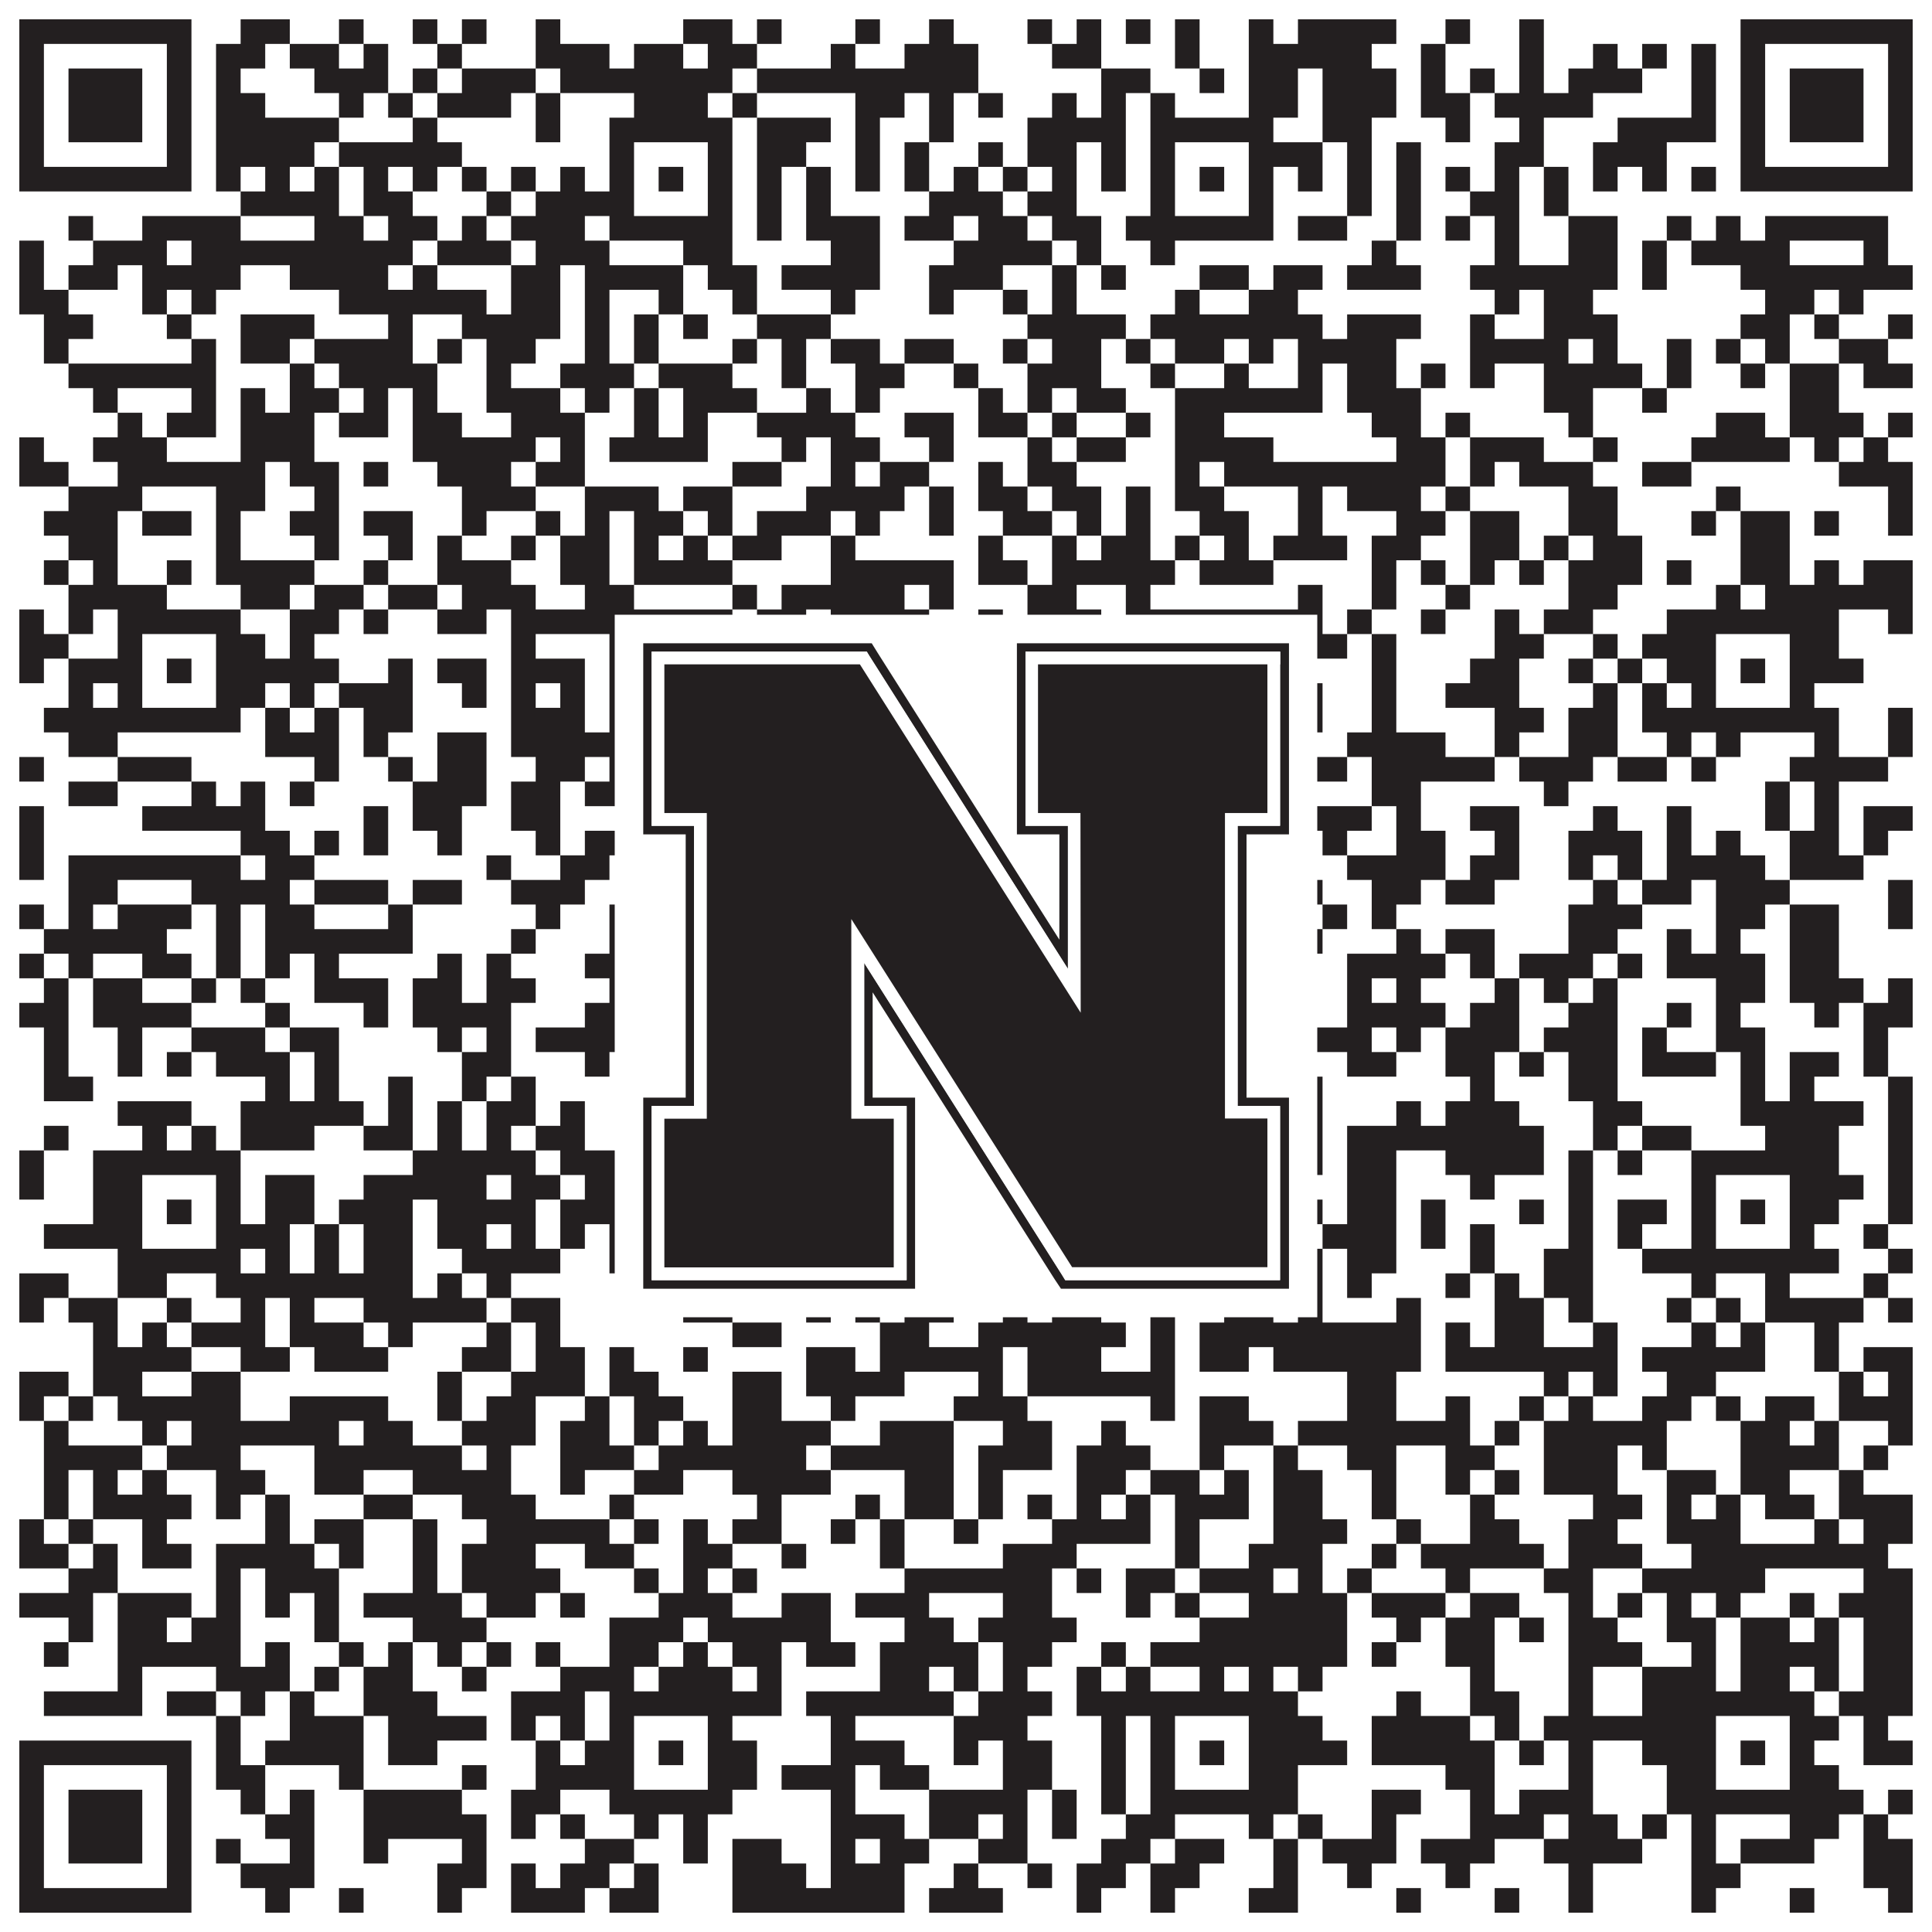 <?xml version="1.0"?>
<svg xmlns="http://www.w3.org/2000/svg" xmlns:xlink="http://www.w3.org/1999/xlink" version="1.1" width="1100px" height="1100px" viewBox="0 0 1100 1100"><rect x="0" y="0" width="1100" height="1100" fill="#ffffff" fill-opacity="1"/><path fill="#231f20" fill-opacity="1" d="M11,11L109,11L109,25L11,25ZM137,11L165,11L165,25L137,25ZM193,11L207,11L207,25L193,25ZM235,11L249,11L249,25L235,25ZM263,11L277,11L277,25L263,25ZM305,11L319,11L319,25L305,25ZM389,11L417,11L417,25L389,25ZM431,11L445,11L445,25L431,25ZM487,11L501,11L501,25L487,25ZM529,11L543,11L543,25L529,25ZM585,11L599,11L599,25L585,25ZM613,11L627,11L627,25L613,25ZM641,11L655,11L655,25L641,25ZM669,11L683,11L683,25L669,25ZM711,11L725,11L725,25L711,25ZM739,11L795,11L795,25L739,25ZM823,11L837,11L837,25L823,25ZM865,11L879,11L879,25L865,25ZM991,11L1089,11L1089,25L991,25ZM11,25L25,25L25,39L11,39ZM95,25L109,25L109,39L95,39ZM123,25L151,25L151,39L123,39ZM165,25L193,25L193,39L165,39ZM207,25L221,25L221,39L207,39ZM249,25L263,25L263,39L249,39ZM305,25L347,25L347,39L305,39ZM361,25L389,25L389,39L361,39ZM403,25L431,25L431,39L403,39ZM473,25L487,25L487,39L473,39ZM515,25L557,25L557,39L515,39ZM599,25L627,25L627,39L599,39ZM669,25L683,25L683,39L669,39ZM711,25L781,25L781,39L711,39ZM809,25L823,25L823,39L809,39ZM865,25L879,25L879,39L865,39ZM907,25L921,25L921,39L907,39ZM935,25L949,25L949,39L935,39ZM963,25L977,25L977,39L963,39ZM991,25L1005,25L1005,39L991,39ZM1075,25L1089,25L1089,39L1075,39ZM11,39L25,39L25,53L11,53ZM39,39L81,39L81,53L39,53ZM95,39L109,39L109,53L95,53ZM123,39L137,39L137,53L123,53ZM179,39L221,39L221,53L179,53ZM235,39L249,39L249,53L235,53ZM263,39L305,39L305,53L263,53ZM319,39L417,39L417,53L319,53ZM431,39L557,39L557,53L431,53ZM627,39L655,39L655,53L627,53ZM683,39L697,39L697,53L683,53ZM711,39L739,39L739,53L711,53ZM753,39L795,39L795,53L753,53ZM809,39L823,39L823,53L809,53ZM837,39L851,39L851,53L837,53ZM865,39L879,39L879,53L865,53ZM893,39L935,39L935,53L893,53ZM963,39L977,39L977,53L963,53ZM991,39L1005,39L1005,53L991,53ZM1019,39L1061,39L1061,53L1019,53ZM1075,39L1089,39L1089,53L1075,53ZM11,53L25,53L25,67L11,67ZM39,53L81,53L81,67L39,67ZM95,53L109,53L109,67L95,67ZM123,53L151,53L151,67L123,67ZM193,53L207,53L207,67L193,67ZM221,53L235,53L235,67L221,67ZM249,53L291,53L291,67L249,67ZM305,53L319,53L319,67L305,67ZM361,53L403,53L403,67L361,67ZM417,53L431,53L431,67L417,67ZM487,53L515,53L515,67L487,67ZM529,53L543,53L543,67L529,67ZM557,53L571,53L571,67L557,67ZM599,53L613,53L613,67L599,67ZM627,53L641,53L641,67L627,67ZM655,53L669,53L669,67L655,67ZM711,53L739,53L739,67L711,67ZM753,53L795,53L795,67L753,67ZM809,53L837,53L837,67L809,67ZM851,53L907,53L907,67L851,67ZM963,53L977,53L977,67L963,67ZM991,53L1005,53L1005,67L991,67ZM1019,53L1061,53L1061,67L1019,67ZM1075,53L1089,53L1089,67L1075,67ZM11,67L25,67L25,81L11,81ZM39,67L81,67L81,81L39,81ZM95,67L109,67L109,81L95,81ZM123,67L193,67L193,81L123,81ZM235,67L249,67L249,81L235,81ZM305,67L319,67L319,81L305,81ZM347,67L417,67L417,81L347,81ZM431,67L473,67L473,81L431,81ZM487,67L501,67L501,81L487,81ZM529,67L543,67L543,81L529,81ZM585,67L641,67L641,81L585,81ZM655,67L725,67L725,81L655,81ZM753,67L781,67L781,81L753,81ZM823,67L837,67L837,81L823,81ZM865,67L879,67L879,81L865,81ZM921,67L977,67L977,81L921,81ZM991,67L1005,67L1005,81L991,81ZM1019,67L1061,67L1061,81L1019,81ZM1075,67L1089,67L1089,81L1075,81ZM11,81L25,81L25,95L11,95ZM95,81L109,81L109,95L95,95ZM123,81L179,81L179,95L123,95ZM193,81L263,81L263,95L193,95ZM347,81L361,81L361,95L347,95ZM403,81L417,81L417,95L403,95ZM431,81L459,81L459,95L431,95ZM487,81L501,81L501,95L487,95ZM515,81L529,81L529,95L515,95ZM557,81L571,81L571,95L557,95ZM585,81L613,81L613,95L585,95ZM627,81L641,81L641,95L627,95ZM655,81L669,81L669,95L655,95ZM711,81L753,81L753,95L711,95ZM767,81L781,81L781,95L767,95ZM795,81L809,81L809,95L795,95ZM851,81L879,81L879,95L851,95ZM907,81L949,81L949,95L907,95ZM991,81L1005,81L1005,95L991,95ZM1075,81L1089,81L1089,95L1075,95ZM11,95L109,95L109,109L11,109ZM123,95L137,95L137,109L123,109ZM151,95L165,95L165,109L151,109ZM179,95L193,95L193,109L179,109ZM207,95L221,95L221,109L207,109ZM235,95L249,95L249,109L235,109ZM263,95L277,95L277,109L263,109ZM291,95L305,95L305,109L291,109ZM319,95L333,95L333,109L319,109ZM347,95L361,95L361,109L347,109ZM375,95L389,95L389,109L375,109ZM403,95L417,95L417,109L403,109ZM431,95L445,95L445,109L431,109ZM459,95L473,95L473,109L459,109ZM487,95L501,95L501,109L487,109ZM515,95L529,95L529,109L515,109ZM543,95L557,95L557,109L543,109ZM571,95L585,95L585,109L571,109ZM599,95L613,95L613,109L599,109ZM627,95L641,95L641,109L627,109ZM655,95L669,95L669,109L655,109ZM683,95L697,95L697,109L683,109ZM711,95L725,95L725,109L711,109ZM739,95L753,95L753,109L739,109ZM767,95L781,95L781,109L767,109ZM795,95L809,95L809,109L795,109ZM823,95L837,95L837,109L823,109ZM851,95L865,95L865,109L851,109ZM879,95L893,95L893,109L879,109ZM907,95L921,95L921,109L907,109ZM935,95L949,95L949,109L935,109ZM963,95L977,95L977,109L963,109ZM991,95L1089,95L1089,109L991,109ZM137,109L193,109L193,123L137,123ZM207,109L235,109L235,123L207,123ZM277,109L291,109L291,123L277,123ZM305,109L361,109L361,123L305,123ZM403,109L417,109L417,123L403,123ZM431,109L445,109L445,123L431,123ZM459,109L473,109L473,123L459,123ZM529,109L571,109L571,123L529,123ZM585,109L613,109L613,123L585,123ZM655,109L669,109L669,123L655,123ZM711,109L725,109L725,123L711,123ZM767,109L781,109L781,123L767,123ZM795,109L809,109L809,123L795,123ZM837,109L865,109L865,123L837,123ZM879,109L893,109L893,123L879,123ZM39,123L53,123L53,137L39,137ZM81,123L137,123L137,137L81,137ZM179,123L207,123L207,137L179,137ZM221,123L249,123L249,137L221,137ZM263,123L277,123L277,137L263,137ZM291,123L333,123L333,137L291,137ZM347,123L417,123L417,137L347,137ZM431,123L445,123L445,137L431,137ZM459,123L501,123L501,137L459,137ZM515,123L543,123L543,137L515,137ZM557,123L585,123L585,137L557,137ZM599,123L627,123L627,137L599,137ZM641,123L725,123L725,137L641,137ZM739,123L767,123L767,137L739,137ZM795,123L809,123L809,137L795,137ZM823,123L837,123L837,137L823,137ZM851,123L865,123L865,137L851,137ZM893,123L921,123L921,137L893,137ZM949,123L963,123L963,137L949,137ZM977,123L991,123L991,137L977,137ZM1005,123L1075,123L1075,137L1005,137ZM11,137L25,137L25,151L11,151ZM53,137L95,137L95,151L53,151ZM109,137L235,137L235,151L109,151ZM249,137L291,137L291,151L249,151ZM305,137L347,137L347,151L305,151ZM389,137L417,137L417,151L389,151ZM473,137L501,137L501,151L473,151ZM543,137L599,137L599,151L543,151ZM613,137L627,137L627,151L613,151ZM655,137L669,137L669,151L655,151ZM781,137L795,137L795,151L781,151ZM851,137L865,137L865,151L851,151ZM893,137L921,137L921,151L893,151ZM935,137L949,137L949,151L935,151ZM963,137L1019,137L1019,151L963,151ZM1061,137L1075,137L1075,151L1061,151ZM11,151L25,151L25,165L11,165ZM39,151L67,151L67,165L39,165ZM81,151L137,151L137,165L81,165ZM165,151L221,151L221,165L165,165ZM235,151L249,151L249,165L235,165ZM291,151L319,151L319,165L291,165ZM333,151L389,151L389,165L333,165ZM403,151L431,151L431,165L403,165ZM445,151L501,151L501,165L445,165ZM529,151L571,151L571,165L529,165ZM599,151L613,151L613,165L599,165ZM627,151L641,151L641,165L627,165ZM683,151L711,151L711,165L683,165ZM725,151L753,151L753,165L725,165ZM767,151L809,151L809,165L767,165ZM837,151L921,151L921,165L837,165ZM935,151L949,151L949,165L935,165ZM991,151L1089,151L1089,165L991,165ZM11,165L39,165L39,179L11,179ZM81,165L95,165L95,179L81,179ZM109,165L123,165L123,179L109,179ZM193,165L277,165L277,179L193,179ZM291,165L319,165L319,179L291,179ZM333,165L347,165L347,179L333,179ZM375,165L389,165L389,179L375,179ZM417,165L431,165L431,179L417,179ZM473,165L487,165L487,179L473,179ZM529,165L543,165L543,179L529,179ZM571,165L585,165L585,179L571,179ZM599,165L613,165L613,179L599,179ZM669,165L683,165L683,179L669,179ZM711,165L739,165L739,179L711,179ZM851,165L865,165L865,179L851,179ZM879,165L907,165L907,179L879,179ZM1005,165L1033,165L1033,179L1005,179ZM1047,165L1061,165L1061,179L1047,179ZM25,179L53,179L53,193L25,193ZM95,179L109,179L109,193L95,193ZM137,179L179,179L179,193L137,193ZM221,179L235,179L235,193L221,193ZM263,179L319,179L319,193L263,193ZM333,179L347,179L347,193L333,193ZM361,179L375,179L375,193L361,193ZM389,179L403,179L403,193L389,193ZM431,179L473,179L473,193L431,193ZM585,179L641,179L641,193L585,193ZM655,179L753,179L753,193L655,193ZM767,179L809,179L809,193L767,193ZM837,179L851,179L851,193L837,193ZM879,179L921,179L921,193L879,193ZM991,179L1019,179L1019,193L991,193ZM1033,179L1047,179L1047,193L1033,193ZM1075,179L1089,179L1089,193L1075,193ZM25,193L39,193L39,207L25,207ZM109,193L123,193L123,207L109,207ZM137,193L165,193L165,207L137,207ZM179,193L235,193L235,207L179,207ZM249,193L263,193L263,207L249,207ZM277,193L305,193L305,207L277,207ZM333,193L347,193L347,207L333,207ZM361,193L375,193L375,207L361,207ZM417,193L431,193L431,207L417,207ZM445,193L459,193L459,207L445,207ZM473,193L501,193L501,207L473,207ZM515,193L543,193L543,207L515,207ZM571,193L585,193L585,207L571,207ZM599,193L627,193L627,207L599,207ZM641,193L655,193L655,207L641,207ZM669,193L697,193L697,207L669,207ZM711,193L725,193L725,207L711,207ZM739,193L795,193L795,207L739,207ZM837,193L893,193L893,207L837,207ZM907,193L921,193L921,207L907,207ZM949,193L963,193L963,207L949,207ZM977,193L991,193L991,207L977,207ZM1005,193L1019,193L1019,207L1005,207ZM1047,193L1075,193L1075,207L1047,207ZM39,207L123,207L123,221L39,221ZM165,207L179,207L179,221L165,221ZM193,207L249,207L249,221L193,221ZM277,207L291,207L291,221L277,221ZM319,207L361,207L361,221L319,221ZM375,207L417,207L417,221L375,221ZM445,207L459,207L459,221L445,221ZM487,207L515,207L515,221L487,221ZM543,207L557,207L557,221L543,221ZM585,207L627,207L627,221L585,221ZM655,207L669,207L669,221L655,221ZM697,207L711,207L711,221L697,221ZM739,207L753,207L753,221L739,221ZM767,207L795,207L795,221L767,221ZM809,207L823,207L823,221L809,221ZM837,207L851,207L851,221L837,221ZM879,207L935,207L935,221L879,221ZM949,207L963,207L963,221L949,221ZM991,207L1005,207L1005,221L991,221ZM1019,207L1047,207L1047,221L1019,221ZM1061,207L1089,207L1089,221L1061,221ZM53,221L67,221L67,235L53,235ZM109,221L123,221L123,235L109,235ZM137,221L151,221L151,235L137,235ZM165,221L193,221L193,235L165,235ZM207,221L221,221L221,235L207,235ZM235,221L249,221L249,235L235,235ZM277,221L319,221L319,235L277,235ZM333,221L347,221L347,235L333,235ZM361,221L375,221L375,235L361,235ZM389,221L431,221L431,235L389,235ZM459,221L473,221L473,235L459,235ZM487,221L501,221L501,235L487,235ZM557,221L571,221L571,235L557,235ZM585,221L599,221L599,235L585,235ZM613,221L641,221L641,235L613,235ZM669,221L753,221L753,235L669,235ZM767,221L809,221L809,235L767,235ZM879,221L907,221L907,235L879,235ZM935,221L949,221L949,235L935,235ZM1019,221L1047,221L1047,235L1019,235ZM67,235L81,235L81,249L67,249ZM95,235L123,235L123,249L95,249ZM137,235L179,235L179,249L137,249ZM193,235L221,235L221,249L193,249ZM235,235L263,235L263,249L235,249ZM291,235L333,235L333,249L291,249ZM361,235L375,235L375,249L361,249ZM389,235L403,235L403,249L389,249ZM431,235L487,235L487,249L431,249ZM515,235L543,235L543,249L515,249ZM557,235L585,235L585,249L557,249ZM599,235L613,235L613,249L599,249ZM641,235L655,235L655,249L641,249ZM669,235L697,235L697,249L669,249ZM781,235L809,235L809,249L781,249ZM823,235L837,235L837,249L823,249ZM893,235L907,235L907,249L893,249ZM977,235L1005,235L1005,249L977,249ZM1019,235L1061,235L1061,249L1019,249ZM1075,235L1089,235L1089,249L1075,249ZM11,249L25,249L25,263L11,263ZM53,249L95,249L95,263L53,263ZM137,249L179,249L179,263L137,263ZM235,249L305,249L305,263L235,263ZM319,249L333,249L333,263L319,263ZM347,249L403,249L403,263L347,263ZM445,249L459,249L459,263L445,263ZM473,249L501,249L501,263L473,263ZM529,249L543,249L543,263L529,263ZM585,249L599,249L599,263L585,263ZM613,249L641,249L641,263L613,263ZM669,249L725,249L725,263L669,263ZM795,249L823,249L823,263L795,263ZM837,249L879,249L879,263L837,263ZM907,249L921,249L921,263L907,263ZM963,249L1019,249L1019,263L963,263ZM1033,249L1047,249L1047,263L1033,263ZM1061,249L1075,249L1075,263L1061,263ZM11,263L39,263L39,277L11,277ZM67,263L151,263L151,277L67,277ZM165,263L193,263L193,277L165,277ZM207,263L221,263L221,277L207,277ZM249,263L291,263L291,277L249,277ZM305,263L333,263L333,277L305,277ZM417,263L445,263L445,277L417,277ZM473,263L487,263L487,277L473,277ZM501,263L529,263L529,277L501,277ZM557,263L571,263L571,277L557,277ZM585,263L613,263L613,277L585,277ZM669,263L683,263L683,277L669,277ZM697,263L823,263L823,277L697,277ZM837,263L851,263L851,277L837,277ZM865,263L907,263L907,277L865,277ZM935,263L963,263L963,277L935,277ZM1047,263L1089,263L1089,277L1047,277ZM39,277L81,277L81,291L39,291ZM123,277L151,277L151,291L123,291ZM179,277L193,277L193,291L179,291ZM263,277L305,277L305,291L263,291ZM333,277L375,277L375,291L333,291ZM389,277L417,277L417,291L389,291ZM459,277L515,277L515,291L459,291ZM529,277L543,277L543,291L529,291ZM557,277L585,277L585,291L557,291ZM599,277L627,277L627,291L599,291ZM641,277L655,277L655,291L641,291ZM669,277L697,277L697,291L669,291ZM739,277L753,277L753,291L739,291ZM767,277L809,277L809,291L767,291ZM823,277L837,277L837,291L823,291ZM893,277L921,277L921,291L893,291ZM977,277L991,277L991,291L977,291ZM1075,277L1089,277L1089,291L1075,291ZM25,291L67,291L67,305L25,305ZM81,291L109,291L109,305L81,305ZM123,291L137,291L137,305L123,305ZM165,291L193,291L193,305L165,305ZM207,291L235,291L235,305L207,305ZM263,291L277,291L277,305L263,305ZM305,291L319,291L319,305L305,305ZM333,291L347,291L347,305L333,305ZM361,291L389,291L389,305L361,305ZM403,291L417,291L417,305L403,305ZM431,291L473,291L473,305L431,305ZM487,291L501,291L501,305L487,305ZM529,291L543,291L543,305L529,305ZM571,291L599,291L599,305L571,305ZM613,291L627,291L627,305L613,305ZM641,291L655,291L655,305L641,305ZM683,291L711,291L711,305L683,305ZM739,291L753,291L753,305L739,305ZM795,291L823,291L823,305L795,305ZM837,291L865,291L865,305L837,305ZM893,291L921,291L921,305L893,305ZM963,291L977,291L977,305L963,305ZM991,291L1019,291L1019,305L991,305ZM1033,291L1047,291L1047,305L1033,305ZM1075,291L1089,291L1089,305L1075,305ZM39,305L67,305L67,319L39,319ZM123,305L137,305L137,319L123,319ZM179,305L193,305L193,319L179,319ZM221,305L235,305L235,319L221,319ZM249,305L263,305L263,319L249,319ZM291,305L305,305L305,319L291,319ZM319,305L347,305L347,319L319,319ZM361,305L375,305L375,319L361,319ZM389,305L403,305L403,319L389,319ZM417,305L445,305L445,319L417,319ZM473,305L487,305L487,319L473,319ZM557,305L571,305L571,319L557,319ZM599,305L613,305L613,319L599,319ZM627,305L655,305L655,319L627,319ZM669,305L683,305L683,319L669,319ZM697,305L711,305L711,319L697,319ZM725,305L767,305L767,319L725,319ZM781,305L809,305L809,319L781,319ZM837,305L865,305L865,319L837,319ZM879,305L893,305L893,319L879,319ZM907,305L935,305L935,319L907,319ZM991,305L1019,305L1019,319L991,319ZM25,319L39,319L39,333L25,333ZM53,319L67,319L67,333L53,333ZM95,319L109,319L109,333L95,333ZM123,319L179,319L179,333L123,333ZM207,319L221,319L221,333L207,333ZM249,319L291,319L291,333L249,333ZM319,319L347,319L347,333L319,333ZM361,319L417,319L417,333L361,333ZM473,319L543,319L543,333L473,333ZM557,319L585,319L585,333L557,333ZM599,319L669,319L669,333L599,333ZM683,319L725,319L725,333L683,333ZM781,319L795,319L795,333L781,333ZM809,319L823,319L823,333L809,333ZM837,319L851,319L851,333L837,333ZM865,319L879,319L879,333L865,333ZM893,319L935,319L935,333L893,333ZM949,319L963,319L963,333L949,333ZM991,319L1019,319L1019,333L991,333ZM1033,319L1047,319L1047,333L1033,333ZM1061,319L1089,319L1089,333L1061,333ZM39,333L95,333L95,347L39,347ZM137,333L165,333L165,347L137,347ZM179,333L207,333L207,347L179,347ZM221,333L249,333L249,347L221,347ZM263,333L305,333L305,347L263,347ZM333,333L361,333L361,347L333,347ZM417,333L431,333L431,347L417,347ZM445,333L515,333L515,347L445,347ZM529,333L543,333L543,347L529,347ZM585,333L613,333L613,347L585,347ZM641,333L655,333L655,347L641,347ZM739,333L753,333L753,347L739,347ZM781,333L795,333L795,347L781,347ZM823,333L837,333L837,347L823,347ZM893,333L921,333L921,347L893,347ZM977,333L991,333L991,347L977,347ZM1005,333L1089,333L1089,347L1005,347ZM11,347L25,347L25,361L11,361ZM39,347L53,347L53,361L39,361ZM67,347L137,347L137,361L67,361ZM165,347L193,347L193,361L165,361ZM207,347L221,347L221,361L207,361ZM249,347L277,347L277,361L249,361ZM291,347L417,347L417,361L291,361ZM431,347L459,347L459,361L431,361ZM473,347L529,347L529,361L473,361ZM557,347L571,347L571,361L557,361ZM585,347L627,347L627,361L585,361ZM641,347L753,347L753,361L641,361ZM767,347L781,347L781,361L767,361ZM809,347L823,347L823,361L809,361ZM851,347L865,347L865,361L851,361ZM879,347L907,347L907,361L879,361ZM949,347L1047,347L1047,361L949,361ZM1075,347L1089,347L1089,361L1075,361ZM11,361L39,361L39,375L11,375ZM67,361L81,361L81,375L67,375ZM123,361L151,361L151,375L123,375ZM165,361L179,361L179,375L165,375ZM291,361L305,361L305,375L291,375ZM347,361L361,361L361,375L347,375ZM403,361L417,361L417,375L403,375ZM431,361L529,361L529,375L431,375ZM543,361L585,361L585,375L543,375ZM599,361L613,361L613,375L599,375ZM627,361L669,361L669,375L627,375ZM711,361L767,361L767,375L711,375ZM781,361L795,361L795,375L781,375ZM851,361L879,361L879,375L851,375ZM907,361L921,361L921,375L907,375ZM935,361L977,361L977,375L935,375ZM1019,361L1047,361L1047,375L1019,375ZM11,375L25,375L25,389L11,389ZM39,375L81,375L81,389L39,389ZM95,375L109,375L109,389L95,389ZM123,375L193,375L193,389L123,389ZM221,375L235,375L235,389L221,389ZM249,375L277,375L277,389L249,389ZM291,375L333,375L333,389L291,389ZM347,375L361,375L361,389L347,389ZM375,375L389,375L389,389L375,389ZM403,375L417,375L417,389L403,389ZM431,375L445,375L445,389L431,389ZM473,375L501,375L501,389L473,389ZM515,375L529,375L529,389L515,389ZM543,375L571,375L571,389L543,389ZM585,375L599,375L599,389L585,389ZM613,375L669,375L669,389L613,389ZM683,375L697,375L697,389L683,389ZM711,375L739,375L739,389L711,389ZM781,375L795,375L795,389L781,389ZM837,375L865,375L865,389L837,389ZM893,375L907,375L907,389L893,389ZM921,375L935,375L935,389L921,389ZM949,375L977,375L977,389L949,389ZM991,375L1005,375L1005,389L991,389ZM1019,375L1061,375L1061,389L1019,389ZM39,389L53,389L53,403L39,403ZM67,389L81,389L81,403L67,403ZM123,389L151,389L151,403L123,403ZM165,389L179,389L179,403L165,403ZM193,389L235,389L235,403L193,403ZM263,389L277,389L277,403L263,403ZM291,389L305,389L305,403L291,403ZM319,389L333,389L333,403L319,403ZM347,389L361,389L361,403L347,403ZM403,389L473,389L473,403L403,403ZM529,389L543,389L543,403L529,403ZM585,389L599,389L599,403L585,403ZM613,389L641,389L641,403L613,403ZM655,389L669,389L669,403L655,403ZM711,389L725,389L725,403L711,403ZM739,389L753,389L753,403L739,403ZM781,389L795,389L795,403L781,403ZM823,389L865,389L865,403L823,403ZM907,389L921,389L921,403L907,403ZM935,389L949,389L949,403L935,403ZM963,389L977,389L977,403L963,403ZM1019,389L1033,389L1033,403L1019,403ZM25,403L137,403L137,417L25,417ZM151,403L165,403L165,417L151,417ZM179,403L193,403L193,417L179,417ZM207,403L235,403L235,417L207,417ZM291,403L333,403L333,417L291,417ZM347,403L417,403L417,417L347,417ZM431,403L487,403L487,417L431,417ZM501,403L543,403L543,417L501,417ZM655,403L725,403L725,417L655,417ZM739,403L753,403L753,417L739,417ZM781,403L795,403L795,417L781,417ZM851,403L879,403L879,417L851,417ZM893,403L921,403L921,417L893,417ZM935,403L1047,403L1047,417L935,417ZM1075,403L1089,403L1089,417L1075,417ZM39,417L67,417L67,431L39,431ZM151,417L193,417L193,431L151,431ZM207,417L221,417L221,431L207,431ZM249,417L277,417L277,431L249,431ZM291,417L375,417L375,431L291,431ZM389,417L417,417L417,431L389,431ZM431,417L487,417L487,431L431,431ZM501,417L515,417L515,431L501,431ZM529,417L557,417L557,431L529,431ZM641,417L669,417L669,431L641,431ZM697,417L739,417L739,431L697,431ZM767,417L823,417L823,431L767,431ZM851,417L865,417L865,431L851,431ZM893,417L921,417L921,431L893,431ZM949,417L963,417L963,431L949,431ZM977,417L991,417L991,431L977,431ZM1033,417L1047,417L1047,431L1033,431ZM1075,417L1089,417L1089,431L1075,431ZM11,431L25,431L25,445L11,445ZM67,431L109,431L109,445L67,445ZM179,431L193,431L193,445L179,445ZM221,431L235,431L235,445L221,445ZM249,431L277,431L277,445L249,445ZM305,431L333,431L333,445L305,445ZM347,431L403,431L403,445L347,445ZM417,431L445,431L445,445L417,445ZM459,431L473,431L473,445L459,445ZM487,431L501,431L501,445L487,445ZM557,431L613,431L613,445L557,445ZM641,431L655,431L655,445L641,445ZM669,431L683,431L683,445L669,445ZM711,431L767,431L767,445L711,445ZM781,431L851,431L851,445L781,445ZM865,431L907,431L907,445L865,445ZM921,431L949,431L949,445L921,445ZM963,431L977,431L977,445L963,445ZM1019,431L1075,431L1075,445L1019,445ZM39,445L67,445L67,459L39,459ZM109,445L123,445L123,459L109,459ZM137,445L151,445L151,459L137,459ZM165,445L179,445L179,459L165,459ZM235,445L277,445L277,459L235,459ZM291,445L319,445L319,459L291,459ZM333,445L389,445L389,459L333,459ZM417,445L487,445L487,459L417,459ZM501,445L515,445L515,459L501,459ZM529,445L557,445L557,459L529,459ZM571,445L599,445L599,459L571,459ZM613,445L683,445L683,459L613,459ZM697,445L725,445L725,459L697,459ZM781,445L809,445L809,459L781,459ZM879,445L893,445L893,459L879,459ZM1005,445L1019,445L1019,459L1005,459ZM1033,445L1047,445L1047,459L1033,459ZM11,459L25,459L25,473L11,473ZM81,459L151,459L151,473L81,473ZM207,459L221,459L221,473L207,473ZM235,459L263,459L263,473L235,473ZM291,459L319,459L319,473L291,473ZM375,459L389,459L389,473L375,473ZM431,459L459,459L459,473L431,473ZM473,459L515,459L515,473L473,473ZM529,459L543,459L543,473L529,473ZM557,459L571,459L571,473L557,473ZM613,459L641,459L641,473L613,473ZM655,459L669,459L669,473L655,473ZM683,459L697,459L697,473L683,473ZM711,459L781,459L781,473L711,473ZM795,459L809,459L809,473L795,473ZM837,459L865,459L865,473L837,473ZM907,459L921,459L921,473L907,473ZM949,459L963,459L963,473L949,473ZM1005,459L1019,459L1019,473L1005,473ZM1033,459L1047,459L1047,473L1033,473ZM1061,459L1089,459L1089,473L1061,473ZM11,473L25,473L25,487L11,487ZM137,473L165,473L165,487L137,487ZM179,473L193,473L193,487L179,487ZM207,473L221,473L221,487L207,487ZM249,473L263,473L263,487L249,487ZM305,473L319,473L319,487L305,487ZM333,473L375,473L375,487L333,487ZM417,473L431,473L431,487L417,487ZM445,473L459,473L459,487L445,487ZM473,473L501,473L501,487L473,487ZM515,473L557,473L557,487L515,487ZM571,473L599,473L599,487L571,487ZM627,473L655,473L655,487L627,487ZM697,473L711,473L711,487L697,487ZM725,473L739,473L739,487L725,487ZM753,473L767,473L767,487L753,487ZM795,473L823,473L823,487L795,487ZM851,473L865,473L865,487L851,487ZM893,473L935,473L935,487L893,487ZM949,473L963,473L963,487L949,487ZM977,473L991,473L991,487L977,487ZM1019,473L1047,473L1047,487L1019,487ZM1061,473L1075,473L1075,487L1061,487ZM11,487L25,487L25,501L11,501ZM39,487L137,487L137,501L39,501ZM151,487L179,487L179,501L151,501ZM277,487L291,487L291,501L277,501ZM319,487L347,487L347,501L319,501ZM361,487L375,487L375,501L361,501ZM389,487L445,487L445,501L389,501ZM487,487L543,487L543,501L487,501ZM571,487L585,487L585,501L571,501ZM599,487L627,487L627,501L599,501ZM655,487L683,487L683,501L655,501ZM697,487L711,487L711,501L697,501ZM725,487L739,487L739,501L725,501ZM767,487L823,487L823,501L767,501ZM837,487L865,487L865,501L837,501ZM893,487L907,487L907,501L893,501ZM921,487L935,487L935,501L921,501ZM949,487L1005,487L1005,501L949,501ZM1019,487L1061,487L1061,501L1019,501ZM39,501L67,501L67,515L39,515ZM109,501L165,501L165,515L109,515ZM179,501L221,501L221,515L179,515ZM235,501L263,501L263,515L235,515ZM291,501L333,501L333,515L291,515ZM361,501L375,501L375,515L361,515ZM389,501L403,501L403,515L389,515ZM459,501L487,501L487,515L459,515ZM501,501L571,501L571,515L501,515ZM599,501L613,501L613,515L599,515ZM627,501L725,501L725,515L627,515ZM739,501L753,501L753,515L739,515ZM781,501L809,501L809,515L781,515ZM823,501L851,501L851,515L823,515ZM907,501L921,501L921,515L907,515ZM935,501L963,501L963,515L935,515ZM977,501L1019,501L1019,515L977,515ZM1075,501L1089,501L1089,515L1075,515ZM11,515L25,515L25,529L11,529ZM39,515L53,515L53,529L39,529ZM67,515L109,515L109,529L67,529ZM123,515L137,515L137,529L123,529ZM151,515L179,515L179,529L151,529ZM221,515L235,515L235,529L221,529ZM305,515L319,515L319,529L305,529ZM347,515L417,515L417,529L347,529ZM431,515L445,515L445,529L431,529ZM459,515L473,515L473,529L459,529ZM487,515L529,515L529,529L487,529ZM543,515L557,515L557,529L543,529ZM585,515L613,515L613,529L585,529ZM683,515L697,515L697,529L683,529ZM711,515L739,515L739,529L711,529ZM753,515L767,515L767,529L753,529ZM781,515L795,515L795,529L781,529ZM893,515L935,515L935,529L893,529ZM977,515L1005,515L1005,529L977,529ZM1019,515L1047,515L1047,529L1019,529ZM1075,515L1089,515L1089,529L1075,529ZM25,529L95,529L95,543L25,543ZM123,529L137,529L137,543L123,543ZM151,529L235,529L235,543L151,543ZM291,529L305,529L305,543L291,543ZM347,529L361,529L361,543L347,543ZM403,529L431,529L431,543L403,543ZM445,529L473,529L473,543L445,543ZM543,529L641,529L641,543L543,543ZM655,529L669,529L669,543L655,543ZM683,529L753,529L753,543L683,543ZM795,529L809,529L809,543L795,543ZM823,529L851,529L851,543L823,543ZM893,529L921,529L921,543L893,543ZM949,529L963,529L963,543L949,543ZM977,529L991,529L991,543L977,543ZM1019,529L1047,529L1047,543L1019,543ZM11,543L25,543L25,557L11,557ZM39,543L53,543L53,557L39,557ZM81,543L109,543L109,557L81,557ZM123,543L137,543L137,557L123,557ZM151,543L165,543L165,557L151,557ZM179,543L193,543L193,557L179,557ZM249,543L263,543L263,557L249,557ZM277,543L291,543L291,557L277,557ZM333,543L361,543L361,557L333,557ZM375,543L403,543L403,557L375,557ZM431,543L445,543L445,557L431,557ZM459,543L473,543L473,557L459,557ZM501,543L529,543L529,557L501,557ZM543,543L571,543L571,557L543,557ZM599,543L655,543L655,557L599,557ZM669,543L683,543L683,557L669,557ZM697,543L711,543L711,557L697,557ZM725,543L739,543L739,557L725,557ZM767,543L823,543L823,557L767,557ZM837,543L851,543L851,557L837,557ZM865,543L907,543L907,557L865,557ZM921,543L935,543L935,557L921,557ZM949,543L1005,543L1005,557L949,557ZM1019,543L1047,543L1047,557L1019,557ZM25,557L39,557L39,571L25,571ZM53,557L81,557L81,571L53,571ZM109,557L123,557L123,571L109,571ZM137,557L151,557L151,571L137,571ZM179,557L221,557L221,571L179,571ZM235,557L263,557L263,571L235,571ZM277,557L305,557L305,571L277,571ZM347,557L361,557L361,571L347,571ZM375,557L403,557L403,571L375,571ZM417,557L431,557L431,571L417,571ZM445,557L459,557L459,571L445,571ZM487,557L543,557L543,571L487,571ZM571,557L599,557L599,571L571,571ZM613,557L655,557L655,571L613,571ZM669,557L725,557L725,571L669,571ZM767,557L781,557L781,571L767,571ZM795,557L809,557L809,571L795,571ZM851,557L865,557L865,571L851,571ZM879,557L893,557L893,571L879,571ZM907,557L921,557L921,571L907,571ZM977,557L1005,557L1005,571L977,571ZM1019,557L1061,557L1061,571L1019,571ZM1075,557L1089,557L1089,571L1075,571ZM11,571L39,571L39,585L11,585ZM53,571L109,571L109,585L53,585ZM151,571L165,571L165,585L151,585ZM207,571L221,571L221,585L207,585ZM235,571L291,571L291,585L235,585ZM333,571L361,571L361,585L333,585ZM375,571L403,571L403,585L375,585ZM417,571L459,571L459,585L417,585ZM515,571L585,571L585,585L515,585ZM613,571L627,571L627,585L613,585ZM655,571L669,571L669,585L655,585ZM697,571L725,571L725,585L697,585ZM767,571L823,571L823,585L767,585ZM837,571L865,571L865,585L837,585ZM893,571L921,571L921,585L893,585ZM949,571L963,571L963,585L949,585ZM977,571L991,571L991,585L977,585ZM1033,571L1047,571L1047,585L1033,585ZM1061,571L1089,571L1089,585L1061,585ZM25,585L39,585L39,599L25,599ZM67,585L81,585L81,599L67,599ZM109,585L151,585L151,599L109,599ZM165,585L193,585L193,599L165,599ZM249,585L263,585L263,599L249,599ZM277,585L291,585L291,599L277,599ZM305,585L375,585L375,599L305,599ZM403,585L431,585L431,599L403,599ZM473,585L515,585L515,599L473,599ZM599,585L613,585L613,599L599,599ZM641,585L669,585L669,599L641,599ZM683,585L697,585L697,599L683,599ZM725,585L781,585L781,599L725,599ZM795,585L809,585L809,599L795,599ZM823,585L865,585L865,599L823,599ZM879,585L921,585L921,599L879,599ZM935,585L949,585L949,599L935,599ZM977,585L1005,585L1005,599L977,599ZM1061,585L1075,585L1075,599L1061,599ZM25,599L39,599L39,613L25,613ZM67,599L81,599L81,613L67,613ZM95,599L109,599L109,613L95,613ZM123,599L165,599L165,613L123,613ZM179,599L193,599L193,613L179,613ZM263,599L291,599L291,613L263,613ZM333,599L347,599L347,613L333,613ZM361,599L417,599L417,613L361,613ZM445,599L459,599L459,613L445,613ZM585,599L613,599L613,613L585,613ZM655,599L683,599L683,613L655,613ZM711,599L739,599L739,613L711,613ZM767,599L795,599L795,613L767,613ZM823,599L851,599L851,613L823,613ZM865,599L879,599L879,613L865,613ZM893,599L921,599L921,613L893,613ZM935,599L977,599L977,613L935,613ZM991,599L1005,599L1005,613L991,613ZM1019,599L1047,599L1047,613L1019,613ZM1061,599L1075,599L1075,613L1061,613ZM25,613L53,613L53,627L25,627ZM151,613L165,613L165,627L151,627ZM179,613L193,613L193,627L179,627ZM221,613L235,613L235,627L221,627ZM263,613L277,613L277,627L263,627ZM291,613L305,613L305,627L291,627ZM361,613L375,613L375,627L361,627ZM403,613L431,613L431,627L403,627ZM473,613L501,613L501,627L473,627ZM529,613L543,613L543,627L529,627ZM571,613L599,613L599,627L571,627ZM613,613L655,613L655,627L613,627ZM711,613L725,613L725,627L711,627ZM739,613L753,613L753,627L739,627ZM837,613L851,613L851,627L837,627ZM893,613L921,613L921,627L893,627ZM991,613L1005,613L1005,627L991,627ZM1019,613L1033,613L1033,627L1019,627ZM1075,613L1089,613L1089,627L1075,627ZM67,627L109,627L109,641L67,641ZM137,627L207,627L207,641L137,641ZM221,627L235,627L235,641L221,641ZM249,627L263,627L263,641L249,641ZM277,627L305,627L305,641L277,641ZM319,627L333,627L333,641L319,641ZM431,627L459,627L459,641L431,641ZM487,627L515,627L515,641L487,641ZM585,627L599,627L599,641L585,641ZM641,627L683,627L683,641L641,641ZM725,627L753,627L753,641L725,641ZM795,627L809,627L809,641L795,641ZM823,627L865,627L865,641L823,641ZM907,627L935,627L935,641L907,641ZM991,627L1061,627L1061,641L991,641ZM1075,627L1089,627L1089,641L1075,641ZM25,641L39,641L39,655L25,655ZM81,641L95,641L95,655L81,655ZM109,641L123,641L123,655L109,655ZM137,641L179,641L179,655L137,655ZM207,641L235,641L235,655L207,655ZM249,641L263,641L263,655L249,655ZM277,641L291,641L291,655L277,655ZM305,641L333,641L333,655L305,655ZM375,641L431,641L431,655L375,655ZM473,641L529,641L529,655L473,655ZM599,641L613,641L613,655L599,655ZM655,641L669,641L669,655L655,655ZM697,641L725,641L725,655L697,655ZM739,641L753,641L753,655L739,655ZM767,641L879,641L879,655L767,655ZM907,641L921,641L921,655L907,655ZM935,641L963,641L963,655L935,655ZM1005,641L1047,641L1047,655L1005,655ZM1075,641L1089,641L1089,655L1075,655ZM11,655L25,655L25,669L11,669ZM53,655L137,655L137,669L53,669ZM235,655L305,655L305,669L235,669ZM319,655L431,655L431,669L319,669ZM459,655L529,655L529,669L459,669ZM543,655L557,655L557,669L543,669ZM599,655L753,655L753,669L599,669ZM767,655L795,655L795,669L767,669ZM823,655L879,655L879,669L823,669ZM893,655L907,655L907,669L893,669ZM921,655L935,655L935,669L921,669ZM963,655L1047,655L1047,669L963,669ZM1075,655L1089,655L1089,669L1075,669ZM11,669L25,669L25,683L11,683ZM53,669L81,669L81,683L53,683ZM123,669L137,669L137,683L123,683ZM151,669L179,669L179,683L151,683ZM207,669L277,669L277,683L207,683ZM291,669L319,669L319,683L291,683ZM333,669L361,669L361,683L333,683ZM403,669L431,669L431,683L403,683ZM445,669L459,669L459,683L445,683ZM473,669L529,669L529,683L473,683ZM557,669L571,669L571,683L557,683ZM585,669L613,669L613,683L585,683ZM627,669L669,669L669,683L627,683ZM711,669L725,669L725,683L711,683ZM767,669L795,669L795,683L767,683ZM837,669L851,669L851,683L837,683ZM893,669L907,669L907,683L893,683ZM963,669L977,669L977,683L963,683ZM1019,669L1061,669L1061,683L1019,683ZM1075,669L1089,669L1089,683L1075,683ZM53,683L81,683L81,697L53,697ZM95,683L109,683L109,697L95,697ZM123,683L137,683L137,697L123,697ZM151,683L179,683L179,697L151,697ZM193,683L235,683L235,697L193,697ZM249,683L305,683L305,697L249,697ZM319,683L361,683L361,697L319,697ZM375,683L389,683L389,697L375,697ZM403,683L459,683L459,697L403,697ZM487,683L529,683L529,697L487,697ZM543,683L585,683L585,697L543,697ZM599,683L613,683L613,697L599,697ZM655,683L669,683L669,697L655,697ZM683,683L697,683L697,697L683,697ZM711,683L753,683L753,697L711,697ZM767,683L795,683L795,697L767,697ZM809,683L823,683L823,697L809,697ZM865,683L879,683L879,697L865,697ZM893,683L907,683L907,697L893,697ZM921,683L949,683L949,697L921,697ZM963,683L977,683L977,697L963,697ZM991,683L1005,683L1005,697L991,697ZM1019,683L1047,683L1047,697L1019,697ZM1075,683L1089,683L1089,697L1075,697ZM25,697L81,697L81,711L25,711ZM123,697L165,697L165,711L123,711ZM179,697L193,697L193,711L179,711ZM207,697L235,697L235,711L207,711ZM249,697L277,697L277,711L249,711ZM291,697L305,697L305,711L291,711ZM319,697L333,697L333,711L319,711ZM347,697L361,697L361,711L347,711ZM403,697L431,697L431,711L403,711ZM445,697L501,697L501,711L445,711ZM515,697L557,697L557,711L515,711ZM571,697L599,697L599,711L571,711ZM627,697L641,697L641,711L627,711ZM655,697L669,697L669,711L655,711ZM711,697L725,697L725,711L711,711ZM753,697L795,697L795,711L753,711ZM809,697L823,697L823,711L809,711ZM837,697L851,697L851,711L837,711ZM893,697L907,697L907,711L893,711ZM921,697L935,697L935,711L921,711ZM963,697L977,697L977,711L963,711ZM1019,697L1033,697L1033,711L1019,711ZM1061,697L1075,697L1075,711L1061,711ZM67,711L137,711L137,725L67,725ZM151,711L165,711L165,725L151,725ZM179,711L193,711L193,725L179,725ZM207,711L235,711L235,725L207,725ZM263,711L319,711L319,725L263,725ZM347,711L417,711L417,725L347,725ZM431,711L501,711L501,725L431,725ZM543,711L571,711L571,725L543,725ZM585,711L599,711L599,725L585,725ZM627,711L641,711L641,725L627,725ZM655,711L753,711L753,725L655,725ZM767,711L795,711L795,725L767,725ZM837,711L851,711L851,725L837,725ZM879,711L907,711L907,725L879,725ZM935,711L1047,711L1047,725L935,725ZM1075,711L1089,711L1089,725L1075,725ZM11,725L39,725L39,739L11,739ZM67,725L95,725L95,739L67,739ZM123,725L235,725L235,739L123,739ZM249,725L263,725L263,739L249,739ZM277,725L291,725L291,739L277,739ZM361,725L375,725L375,739L361,739ZM389,725L403,725L403,739L389,739ZM417,725L431,725L431,739L417,739ZM445,725L473,725L473,739L445,739ZM515,725L571,725L571,739L515,739ZM585,725L613,725L613,739L585,739ZM627,725L641,725L641,739L627,739ZM655,725L725,725L725,739L655,739ZM739,725L753,725L753,739L739,739ZM767,725L781,725L781,739L767,739ZM823,725L837,725L837,739L823,739ZM851,725L865,725L865,739L851,739ZM879,725L907,725L907,739L879,739ZM963,725L977,725L977,739L963,739ZM1005,725L1019,725L1019,739L1005,739ZM1061,725L1075,725L1075,739L1061,739ZM11,739L25,739L25,753L11,753ZM39,739L67,739L67,753L39,753ZM95,739L109,739L109,753L95,753ZM137,739L151,739L151,753L137,753ZM165,739L179,739L179,753L165,753ZM207,739L277,739L277,753L207,753ZM291,739L319,739L319,753L291,753ZM389,739L417,739L417,753L389,753ZM459,739L473,739L473,753L459,753ZM487,739L501,739L501,753L487,753ZM515,739L543,739L543,753L515,753ZM571,739L585,739L585,753L571,753ZM599,739L627,739L627,753L599,753ZM655,739L669,739L669,753L655,753ZM697,739L725,739L725,753L697,753ZM739,739L753,739L753,753L739,753ZM795,739L809,739L809,753L795,753ZM851,739L879,739L879,753L851,753ZM893,739L907,739L907,753L893,753ZM949,739L963,739L963,753L949,753ZM977,739L991,739L991,753L977,753ZM1005,739L1061,739L1061,753L1005,753ZM1075,739L1089,739L1089,753L1075,753ZM53,753L67,753L67,767L53,767ZM81,753L95,753L95,767L81,767ZM109,753L151,753L151,767L109,767ZM165,753L207,753L207,767L165,767ZM221,753L235,753L235,767L221,767ZM277,753L291,753L291,767L277,767ZM305,753L319,753L319,767L305,767ZM417,753L445,753L445,767L417,767ZM501,753L529,753L529,767L501,767ZM557,753L641,753L641,767L557,767ZM655,753L669,753L669,767L655,767ZM683,753L809,753L809,767L683,767ZM823,753L837,753L837,767L823,767ZM851,753L879,753L879,767L851,767ZM907,753L921,753L921,767L907,767ZM963,753L977,753L977,767L963,767ZM991,753L1005,753L1005,767L991,767ZM1033,753L1047,753L1047,767L1033,767ZM53,767L109,767L109,781L53,781ZM137,767L165,767L165,781L137,781ZM179,767L221,767L221,781L179,781ZM263,767L291,767L291,781L263,781ZM305,767L333,767L333,781L305,781ZM347,767L361,767L361,781L347,781ZM389,767L403,767L403,781L389,781ZM459,767L487,767L487,781L459,781ZM501,767L571,767L571,781L501,781ZM585,767L627,767L627,781L585,781ZM655,767L669,767L669,781L655,781ZM683,767L711,767L711,781L683,781ZM725,767L809,767L809,781L725,781ZM823,767L921,767L921,781L823,781ZM935,767L1005,767L1005,781L935,781ZM1033,767L1047,767L1047,781L1033,781ZM1061,767L1089,767L1089,781L1061,781ZM11,781L39,781L39,795L11,795ZM53,781L81,781L81,795L53,795ZM109,781L137,781L137,795L109,795ZM249,781L263,781L263,795L249,795ZM291,781L333,781L333,795L291,795ZM347,781L375,781L375,795L347,795ZM417,781L445,781L445,795L417,795ZM459,781L515,781L515,795L459,795ZM557,781L571,781L571,795L557,795ZM585,781L669,781L669,795L585,795ZM767,781L795,781L795,795L767,795ZM879,781L893,781L893,795L879,795ZM907,781L921,781L921,795L907,795ZM949,781L977,781L977,795L949,795ZM1047,781L1061,781L1061,795L1047,795ZM1075,781L1089,781L1089,795L1075,795ZM11,795L25,795L25,809L11,809ZM39,795L53,795L53,809L39,809ZM67,795L137,795L137,809L67,809ZM165,795L221,795L221,809L165,809ZM249,795L263,795L263,809L249,809ZM277,795L305,795L305,809L277,809ZM333,795L347,795L347,809L333,809ZM361,795L389,795L389,809L361,809ZM417,795L445,795L445,809L417,809ZM473,795L487,795L487,809L473,809ZM543,795L585,795L585,809L543,809ZM655,795L669,795L669,809L655,809ZM683,795L711,795L711,809L683,809ZM767,795L795,795L795,809L767,809ZM823,795L837,795L837,809L823,809ZM865,795L879,795L879,809L865,809ZM893,795L907,795L907,809L893,809ZM935,795L963,795L963,809L935,809ZM977,795L991,795L991,809L977,809ZM1005,795L1033,795L1033,809L1005,809ZM1047,795L1089,795L1089,809L1047,809ZM25,809L39,809L39,823L25,823ZM81,809L95,809L95,823L81,823ZM109,809L193,809L193,823L109,823ZM207,809L235,809L235,823L207,823ZM263,809L305,809L305,823L263,823ZM319,809L347,809L347,823L319,823ZM361,809L375,809L375,823L361,823ZM389,809L403,809L403,823L389,823ZM417,809L473,809L473,823L417,823ZM501,809L543,809L543,823L501,823ZM571,809L599,809L599,823L571,823ZM627,809L641,809L641,823L627,823ZM683,809L725,809L725,823L683,823ZM739,809L837,809L837,823L739,823ZM851,809L865,809L865,823L851,823ZM879,809L949,809L949,823L879,823ZM991,809L1019,809L1019,823L991,823ZM1033,809L1047,809L1047,823L1033,823ZM1075,809L1089,809L1089,823L1075,823ZM25,823L81,823L81,837L25,837ZM95,823L137,823L137,837L95,837ZM179,823L263,823L263,837L179,837ZM277,823L291,823L291,837L277,837ZM319,823L361,823L361,837L319,837ZM375,823L459,823L459,837L375,837ZM473,823L543,823L543,837L473,837ZM557,823L599,823L599,837L557,837ZM613,823L655,823L655,837L613,837ZM683,823L697,823L697,837L683,837ZM725,823L739,823L739,837L725,837ZM767,823L795,823L795,837L767,837ZM823,823L851,823L851,837L823,837ZM879,823L921,823L921,837L879,837ZM935,823L949,823L949,837L935,837ZM991,823L1047,823L1047,837L991,837ZM1061,823L1075,823L1075,837L1061,837ZM25,837L39,837L39,851L25,851ZM53,837L67,837L67,851L53,851ZM81,837L95,837L95,851L81,851ZM123,837L151,837L151,851L123,851ZM179,837L207,837L207,851L179,851ZM235,837L291,837L291,851L235,851ZM319,837L333,837L333,851L319,851ZM361,837L389,837L389,851L361,851ZM417,837L473,837L473,851L417,851ZM515,837L543,837L543,851L515,851ZM557,837L571,837L571,851L557,851ZM613,837L641,837L641,851L613,851ZM655,837L683,837L683,851L655,851ZM697,837L711,837L711,851L697,851ZM725,837L753,837L753,851L725,851ZM781,837L795,837L795,851L781,851ZM823,837L837,837L837,851L823,851ZM851,837L865,837L865,851L851,851ZM879,837L921,837L921,851L879,851ZM949,837L977,837L977,851L949,851ZM991,837L1019,837L1019,851L991,851ZM1047,837L1061,837L1061,851L1047,851ZM25,851L39,851L39,865L25,865ZM53,851L109,851L109,865L53,865ZM123,851L137,851L137,865L123,865ZM151,851L165,851L165,865L151,865ZM207,851L235,851L235,865L207,865ZM263,851L305,851L305,865L263,865ZM347,851L361,851L361,865L347,865ZM431,851L445,851L445,865L431,865ZM487,851L501,851L501,865L487,865ZM515,851L543,851L543,865L515,865ZM557,851L571,851L571,865L557,865ZM585,851L599,851L599,865L585,865ZM613,851L627,851L627,865L613,865ZM641,851L655,851L655,865L641,865ZM669,851L711,851L711,865L669,865ZM725,851L753,851L753,865L725,865ZM781,851L795,851L795,865L781,865ZM837,851L851,851L851,865L837,865ZM907,851L935,851L935,865L907,865ZM949,851L963,851L963,865L949,865ZM977,851L991,851L991,865L977,865ZM1005,851L1033,851L1033,865L1005,865ZM1047,851L1089,851L1089,865L1047,865ZM11,865L25,865L25,879L11,879ZM39,865L53,865L53,879L39,879ZM81,865L95,865L95,879L81,879ZM151,865L165,865L165,879L151,879ZM179,865L207,865L207,879L179,879ZM235,865L249,865L249,879L235,879ZM277,865L347,865L347,879L277,879ZM361,865L375,865L375,879L361,879ZM389,865L403,865L403,879L389,879ZM417,865L445,865L445,879L417,879ZM473,865L487,865L487,879L473,879ZM501,865L515,865L515,879L501,879ZM543,865L557,865L557,879L543,879ZM599,865L655,865L655,879L599,879ZM669,865L683,865L683,879L669,879ZM725,865L767,865L767,879L725,879ZM795,865L809,865L809,879L795,879ZM837,865L865,865L865,879L837,879ZM893,865L921,865L921,879L893,879ZM949,865L991,865L991,879L949,879ZM1033,865L1047,865L1047,879L1033,879ZM1061,865L1089,865L1089,879L1061,879ZM11,879L39,879L39,893L11,893ZM53,879L67,879L67,893L53,893ZM81,879L109,879L109,893L81,893ZM123,879L179,879L179,893L123,893ZM193,879L207,879L207,893L193,893ZM235,879L249,879L249,893L235,893ZM263,879L305,879L305,893L263,893ZM333,879L361,879L361,893L333,893ZM389,879L417,879L417,893L389,893ZM445,879L459,879L459,893L445,893ZM501,879L515,879L515,893L501,893ZM571,879L613,879L613,893L571,893ZM669,879L683,879L683,893L669,893ZM711,879L753,879L753,893L711,893ZM781,879L795,879L795,893L781,893ZM809,879L879,879L879,893L809,893ZM893,879L935,879L935,893L893,893ZM963,879L1075,879L1075,893L963,893ZM39,893L67,893L67,907L39,907ZM123,893L137,893L137,907L123,907ZM151,893L193,893L193,907L151,907ZM235,893L249,893L249,907L235,907ZM263,893L319,893L319,907L263,907ZM361,893L375,893L375,907L361,907ZM389,893L403,893L403,907L389,907ZM417,893L431,893L431,907L417,907ZM515,893L599,893L599,907L515,907ZM613,893L627,893L627,907L613,907ZM641,893L669,893L669,907L641,907ZM683,893L725,893L725,907L683,907ZM739,893L753,893L753,907L739,907ZM767,893L781,893L781,907L767,907ZM823,893L837,893L837,907L823,907ZM879,893L907,893L907,907L879,907ZM935,893L1005,893L1005,907L935,907ZM1061,893L1089,893L1089,907L1061,907ZM11,907L53,907L53,921L11,921ZM67,907L109,907L109,921L67,921ZM123,907L137,907L137,921L123,921ZM151,907L165,907L165,921L151,921ZM179,907L193,907L193,921L179,921ZM207,907L263,907L263,921L207,921ZM277,907L305,907L305,921L277,921ZM319,907L333,907L333,921L319,921ZM375,907L417,907L417,921L375,921ZM445,907L473,907L473,921L445,921ZM487,907L529,907L529,921L487,921ZM571,907L599,907L599,921L571,921ZM641,907L655,907L655,921L641,921ZM669,907L683,907L683,921L669,921ZM711,907L767,907L767,921L711,921ZM781,907L823,907L823,921L781,921ZM837,907L865,907L865,921L837,921ZM893,907L907,907L907,921L893,921ZM921,907L935,907L935,921L921,921ZM949,907L963,907L963,921L949,921ZM977,907L991,907L991,921L977,921ZM1019,907L1033,907L1033,921L1019,921ZM1047,907L1089,907L1089,921L1047,921ZM39,921L53,921L53,935L39,935ZM67,921L95,921L95,935L67,935ZM109,921L137,921L137,935L109,935ZM179,921L193,921L193,935L179,935ZM235,921L277,921L277,935L235,935ZM347,921L389,921L389,935L347,935ZM403,921L473,921L473,935L403,935ZM515,921L543,921L543,935L515,935ZM557,921L613,921L613,935L557,935ZM683,921L767,921L767,935L683,935ZM795,921L809,921L809,935L795,935ZM823,921L851,921L851,935L823,935ZM865,921L879,921L879,935L865,935ZM893,921L921,921L921,935L893,935ZM949,921L977,921L977,935L949,935ZM991,921L1019,921L1019,935L991,935ZM1033,921L1047,921L1047,935L1033,935ZM1061,921L1089,921L1089,935L1061,935ZM25,935L39,935L39,949L25,949ZM67,935L137,935L137,949L67,949ZM151,935L165,935L165,949L151,949ZM193,935L207,935L207,949L193,949ZM221,935L235,935L235,949L221,949ZM249,935L263,935L263,949L249,949ZM277,935L291,935L291,949L277,949ZM305,935L319,935L319,949L305,949ZM347,935L375,935L375,949L347,949ZM389,935L403,935L403,949L389,949ZM417,935L445,935L445,949L417,949ZM459,935L487,935L487,949L459,949ZM501,935L557,935L557,949L501,949ZM571,935L599,935L599,949L571,949ZM627,935L641,935L641,949L627,949ZM655,935L767,935L767,949L655,949ZM781,935L795,935L795,949L781,949ZM823,935L851,935L851,949L823,949ZM893,935L935,935L935,949L893,949ZM963,935L977,935L977,949L963,949ZM991,935L1047,935L1047,949L991,949ZM1061,935L1089,935L1089,949L1061,949ZM67,949L81,949L81,963L67,963ZM123,949L165,949L165,963L123,963ZM179,949L193,949L193,963L179,963ZM207,949L235,949L235,963L207,963ZM263,949L277,949L277,963L263,963ZM319,949L361,949L361,963L319,963ZM375,949L417,949L417,963L375,963ZM431,949L445,949L445,963L431,963ZM501,949L529,949L529,963L501,963ZM543,949L557,949L557,963L543,963ZM571,949L585,949L585,963L571,963ZM613,949L627,949L627,963L613,963ZM641,949L655,949L655,963L641,963ZM683,949L697,949L697,963L683,963ZM711,949L725,949L725,963L711,963ZM739,949L753,949L753,963L739,963ZM837,949L851,949L851,963L837,963ZM893,949L907,949L907,963L893,963ZM935,949L977,949L977,963L935,963ZM991,949L1019,949L1019,963L991,963ZM1033,949L1047,949L1047,963L1033,963ZM1061,949L1089,949L1089,963L1061,963ZM25,963L81,963L81,977L25,977ZM95,963L123,963L123,977L95,977ZM137,963L151,963L151,977L137,977ZM165,963L179,963L179,977L165,977ZM207,963L249,963L249,977L207,977ZM291,963L333,963L333,977L291,977ZM347,963L445,963L445,977L347,977ZM459,963L543,963L543,977L459,977ZM557,963L599,963L599,977L557,977ZM613,963L739,963L739,977L613,977ZM795,963L809,963L809,977L795,977ZM837,963L865,963L865,977L837,977ZM893,963L907,963L907,977L893,977ZM935,963L1033,963L1033,977L935,977ZM1047,963L1089,963L1089,977L1047,977ZM123,977L137,977L137,991L123,991ZM165,977L207,977L207,991L165,991ZM221,977L277,977L277,991L221,991ZM291,977L305,977L305,991L291,991ZM319,977L333,977L333,991L319,991ZM347,977L361,977L361,991L347,991ZM403,977L417,977L417,991L403,991ZM473,977L487,977L487,991L473,991ZM543,977L585,977L585,991L543,991ZM627,977L641,977L641,991L627,991ZM655,977L669,977L669,991L655,991ZM711,977L753,977L753,991L711,991ZM781,977L837,977L837,991L781,991ZM851,977L865,977L865,991L851,991ZM879,977L977,977L977,991L879,991ZM1019,977L1047,977L1047,991L1019,991ZM1061,977L1075,977L1075,991L1061,991ZM11,991L109,991L109,1005L11,1005ZM123,991L137,991L137,1005L123,1005ZM151,991L207,991L207,1005L151,1005ZM221,991L249,991L249,1005L221,1005ZM305,991L319,991L319,1005L305,1005ZM333,991L361,991L361,1005L333,1005ZM375,991L389,991L389,1005L375,1005ZM403,991L431,991L431,1005L403,1005ZM473,991L515,991L515,1005L473,1005ZM543,991L557,991L557,1005L543,1005ZM571,991L599,991L599,1005L571,1005ZM627,991L641,991L641,1005L627,1005ZM655,991L669,991L669,1005L655,1005ZM683,991L697,991L697,1005L683,1005ZM711,991L767,991L767,1005L711,1005ZM781,991L851,991L851,1005L781,1005ZM865,991L879,991L879,1005L865,1005ZM893,991L907,991L907,1005L893,1005ZM935,991L977,991L977,1005L935,1005ZM991,991L1005,991L1005,1005L991,1005ZM1019,991L1033,991L1033,1005L1019,1005ZM1061,991L1089,991L1089,1005L1061,1005ZM11,1005L25,1005L25,1019L11,1019ZM95,1005L109,1005L109,1019L95,1019ZM123,1005L151,1005L151,1019L123,1019ZM193,1005L207,1005L207,1019L193,1019ZM263,1005L277,1005L277,1019L263,1019ZM305,1005L361,1005L361,1019L305,1019ZM403,1005L431,1005L431,1019L403,1019ZM445,1005L487,1005L487,1019L445,1019ZM501,1005L529,1005L529,1019L501,1019ZM571,1005L599,1005L599,1019L571,1019ZM627,1005L641,1005L641,1019L627,1019ZM655,1005L669,1005L669,1019L655,1019ZM711,1005L739,1005L739,1019L711,1019ZM823,1005L851,1005L851,1019L823,1019ZM893,1005L907,1005L907,1019L893,1019ZM949,1005L977,1005L977,1019L949,1019ZM1019,1005L1047,1005L1047,1019L1019,1019ZM11,1019L25,1019L25,1033L11,1033ZM39,1019L81,1019L81,1033L39,1033ZM95,1019L109,1019L109,1033L95,1033ZM137,1019L151,1019L151,1033L137,1033ZM165,1019L179,1019L179,1033L165,1033ZM207,1019L263,1019L263,1033L207,1033ZM291,1019L319,1019L319,1033L291,1033ZM347,1019L417,1019L417,1033L347,1033ZM473,1019L487,1019L487,1033L473,1033ZM529,1019L585,1019L585,1033L529,1033ZM599,1019L613,1019L613,1033L599,1033ZM627,1019L641,1019L641,1033L627,1033ZM655,1019L739,1019L739,1033L655,1033ZM781,1019L809,1019L809,1033L781,1033ZM837,1019L851,1019L851,1033L837,1033ZM865,1019L907,1019L907,1033L865,1033ZM949,1019L1061,1019L1061,1033L949,1033ZM1075,1019L1089,1019L1089,1033L1075,1033ZM11,1033L25,1033L25,1047L11,1047ZM39,1033L81,1033L81,1047L39,1047ZM95,1033L109,1033L109,1047L95,1047ZM151,1033L179,1033L179,1047L151,1047ZM207,1033L277,1033L277,1047L207,1047ZM291,1033L305,1033L305,1047L291,1047ZM319,1033L333,1033L333,1047L319,1047ZM361,1033L375,1033L375,1047L361,1047ZM389,1033L403,1033L403,1047L389,1047ZM473,1033L515,1033L515,1047L473,1047ZM529,1033L557,1033L557,1047L529,1047ZM571,1033L585,1033L585,1047L571,1047ZM599,1033L613,1033L613,1047L599,1047ZM641,1033L669,1033L669,1047L641,1047ZM711,1033L725,1033L725,1047L711,1047ZM739,1033L753,1033L753,1047L739,1047ZM781,1033L795,1033L795,1047L781,1047ZM837,1033L879,1033L879,1047L837,1047ZM893,1033L921,1033L921,1047L893,1047ZM935,1033L949,1033L949,1047L935,1047ZM963,1033L977,1033L977,1047L963,1047ZM1019,1033L1047,1033L1047,1047L1019,1047ZM1061,1033L1075,1033L1075,1047L1061,1047ZM11,1047L25,1047L25,1061L11,1061ZM39,1047L81,1047L81,1061L39,1061ZM95,1047L109,1047L109,1061L95,1061ZM123,1047L137,1047L137,1061L123,1061ZM165,1047L179,1047L179,1061L165,1061ZM207,1047L221,1047L221,1061L207,1061ZM263,1047L277,1047L277,1061L263,1061ZM333,1047L361,1047L361,1061L333,1061ZM389,1047L403,1047L403,1061L389,1061ZM417,1047L445,1047L445,1061L417,1061ZM473,1047L487,1047L487,1061L473,1061ZM501,1047L529,1047L529,1061L501,1061ZM557,1047L585,1047L585,1061L557,1061ZM627,1047L655,1047L655,1061L627,1061ZM669,1047L697,1047L697,1061L669,1061ZM725,1047L739,1047L739,1061L725,1061ZM753,1047L795,1047L795,1061L753,1061ZM809,1047L851,1047L851,1061L809,1061ZM879,1047L935,1047L935,1061L879,1061ZM963,1047L977,1047L977,1061L963,1061ZM991,1047L1033,1047L1033,1061L991,1061ZM1061,1047L1089,1047L1089,1061L1061,1061ZM11,1061L25,1061L25,1075L11,1075ZM95,1061L109,1061L109,1075L95,1075ZM137,1061L179,1061L179,1075L137,1075ZM249,1061L277,1061L277,1075L249,1075ZM291,1061L305,1061L305,1075L291,1075ZM319,1061L347,1061L347,1075L319,1075ZM361,1061L375,1061L375,1075L361,1075ZM417,1061L459,1061L459,1075L417,1075ZM473,1061L515,1061L515,1075L473,1075ZM543,1061L557,1061L557,1075L543,1075ZM585,1061L599,1061L599,1075L585,1075ZM613,1061L641,1061L641,1075L613,1075ZM655,1061L683,1061L683,1075L655,1075ZM725,1061L739,1061L739,1075L725,1075ZM767,1061L781,1061L781,1075L767,1075ZM823,1061L837,1061L837,1075L823,1075ZM893,1061L907,1061L907,1075L893,1075ZM963,1061L991,1061L991,1075L963,1075ZM1061,1061L1089,1061L1089,1075L1061,1075ZM11,1075L109,1075L109,1089L11,1089ZM151,1075L165,1075L165,1089L151,1089ZM193,1075L207,1075L207,1089L193,1089ZM249,1075L263,1075L263,1089L249,1089ZM291,1075L333,1075L333,1089L291,1089ZM347,1075L375,1075L375,1089L347,1089ZM417,1075L515,1075L515,1089L417,1089ZM529,1075L571,1075L571,1089L529,1089ZM613,1075L627,1075L627,1089L613,1089ZM655,1075L669,1075L669,1089L655,1089ZM711,1075L739,1075L739,1089L711,1089ZM795,1075L809,1075L809,1089L795,1089ZM851,1075L865,1075L865,1089L851,1089ZM893,1075L907,1075L907,1089L893,1089ZM963,1075L977,1075L977,1089L963,1089ZM1019,1075L1033,1075L1033,1089L1019,1089ZM1075,1075L1089,1075L1089,1089L1075,1089Z"/>
<svg x="350" y="350" width="400" height="400" version="1.1" xmlns="http://www.w3.org/2000/svg" xmlns:xlink="http://www.w3.org/1999/xlink"
	 viewBox="0 0 302.9 302.9" style="enable-background:new 0 0 302.9 302.9;" xml:space="preserve">
<style type="text/css">
	.st0{fill:#FFFFFF;}
	.st1{fill:#231F20;}
</style>
<g>
	<rect class="st0" width="302.9" height="302.9"/>
</g>
<g>
	<g>
		<path class="st1" d="M281.4,12.3h-108v82.4h18.3v45.4L113.4,16.5l-2.6-4.2H12.3v82.4h18.3v113.5H12.3v82.4h117.2v-82.4h-18.3
			v-45.4l78.4,123.6l2.8,4.2h98.3v-82.4h-18.3V94.7h18.3V12.3H281.4L281.4,12.3z M286.9,21.4V91h-18.3v120.8h18.3v75.1h-92.6
			l-1.6-2.6l-85.1-134.2v61.7h18.3v75.1H15.9v-75.1h18.3V91H15.9V15.9h92.7l1.7,2.6l85.1,134.2V91h-18.3V15.9h109.9V21.4L286.9,21.4
			z"/>
		<path class="st0" d="M281.4,15.9H177.1V91h18.3v61.7L110.2,18.5l-1.5-2.6H15.9V91h18.3v120.8H15.9v75.1h109.9v-75.1h-18.3v-61.7
			l85.1,134.2l1.6,2.6h92.6v-75.1h-18.3V91h18.3V15.9H281.4z M120.3,217.4L120.3,217.4v64.1H21.4v-64.1h18.3V85.5H21.4V21.4h84.2
			l95.2,150.1V85.5h-18.3V21.4h98.9v64.1h-18.3v131.8h18.3v64.1h-84.2L102,131.3v86.1C102,217.4,120.3,217.4,120.3,217.4z"/>
	</g>
	<path class="st1" d="M200.9,171.6L200.9,171.6L105.7,21.4H21.4v64.1h18.3v131.8H21.4v64.1h98.9v-64.1H102v-86.1l95.2,150.1h84.2
		v-64.1h-18.3V85.5h18.3V21.4h-98.9v64.1h18.3L200.9,171.6L200.9,171.6z"/>
</g>
</svg>
</svg>
